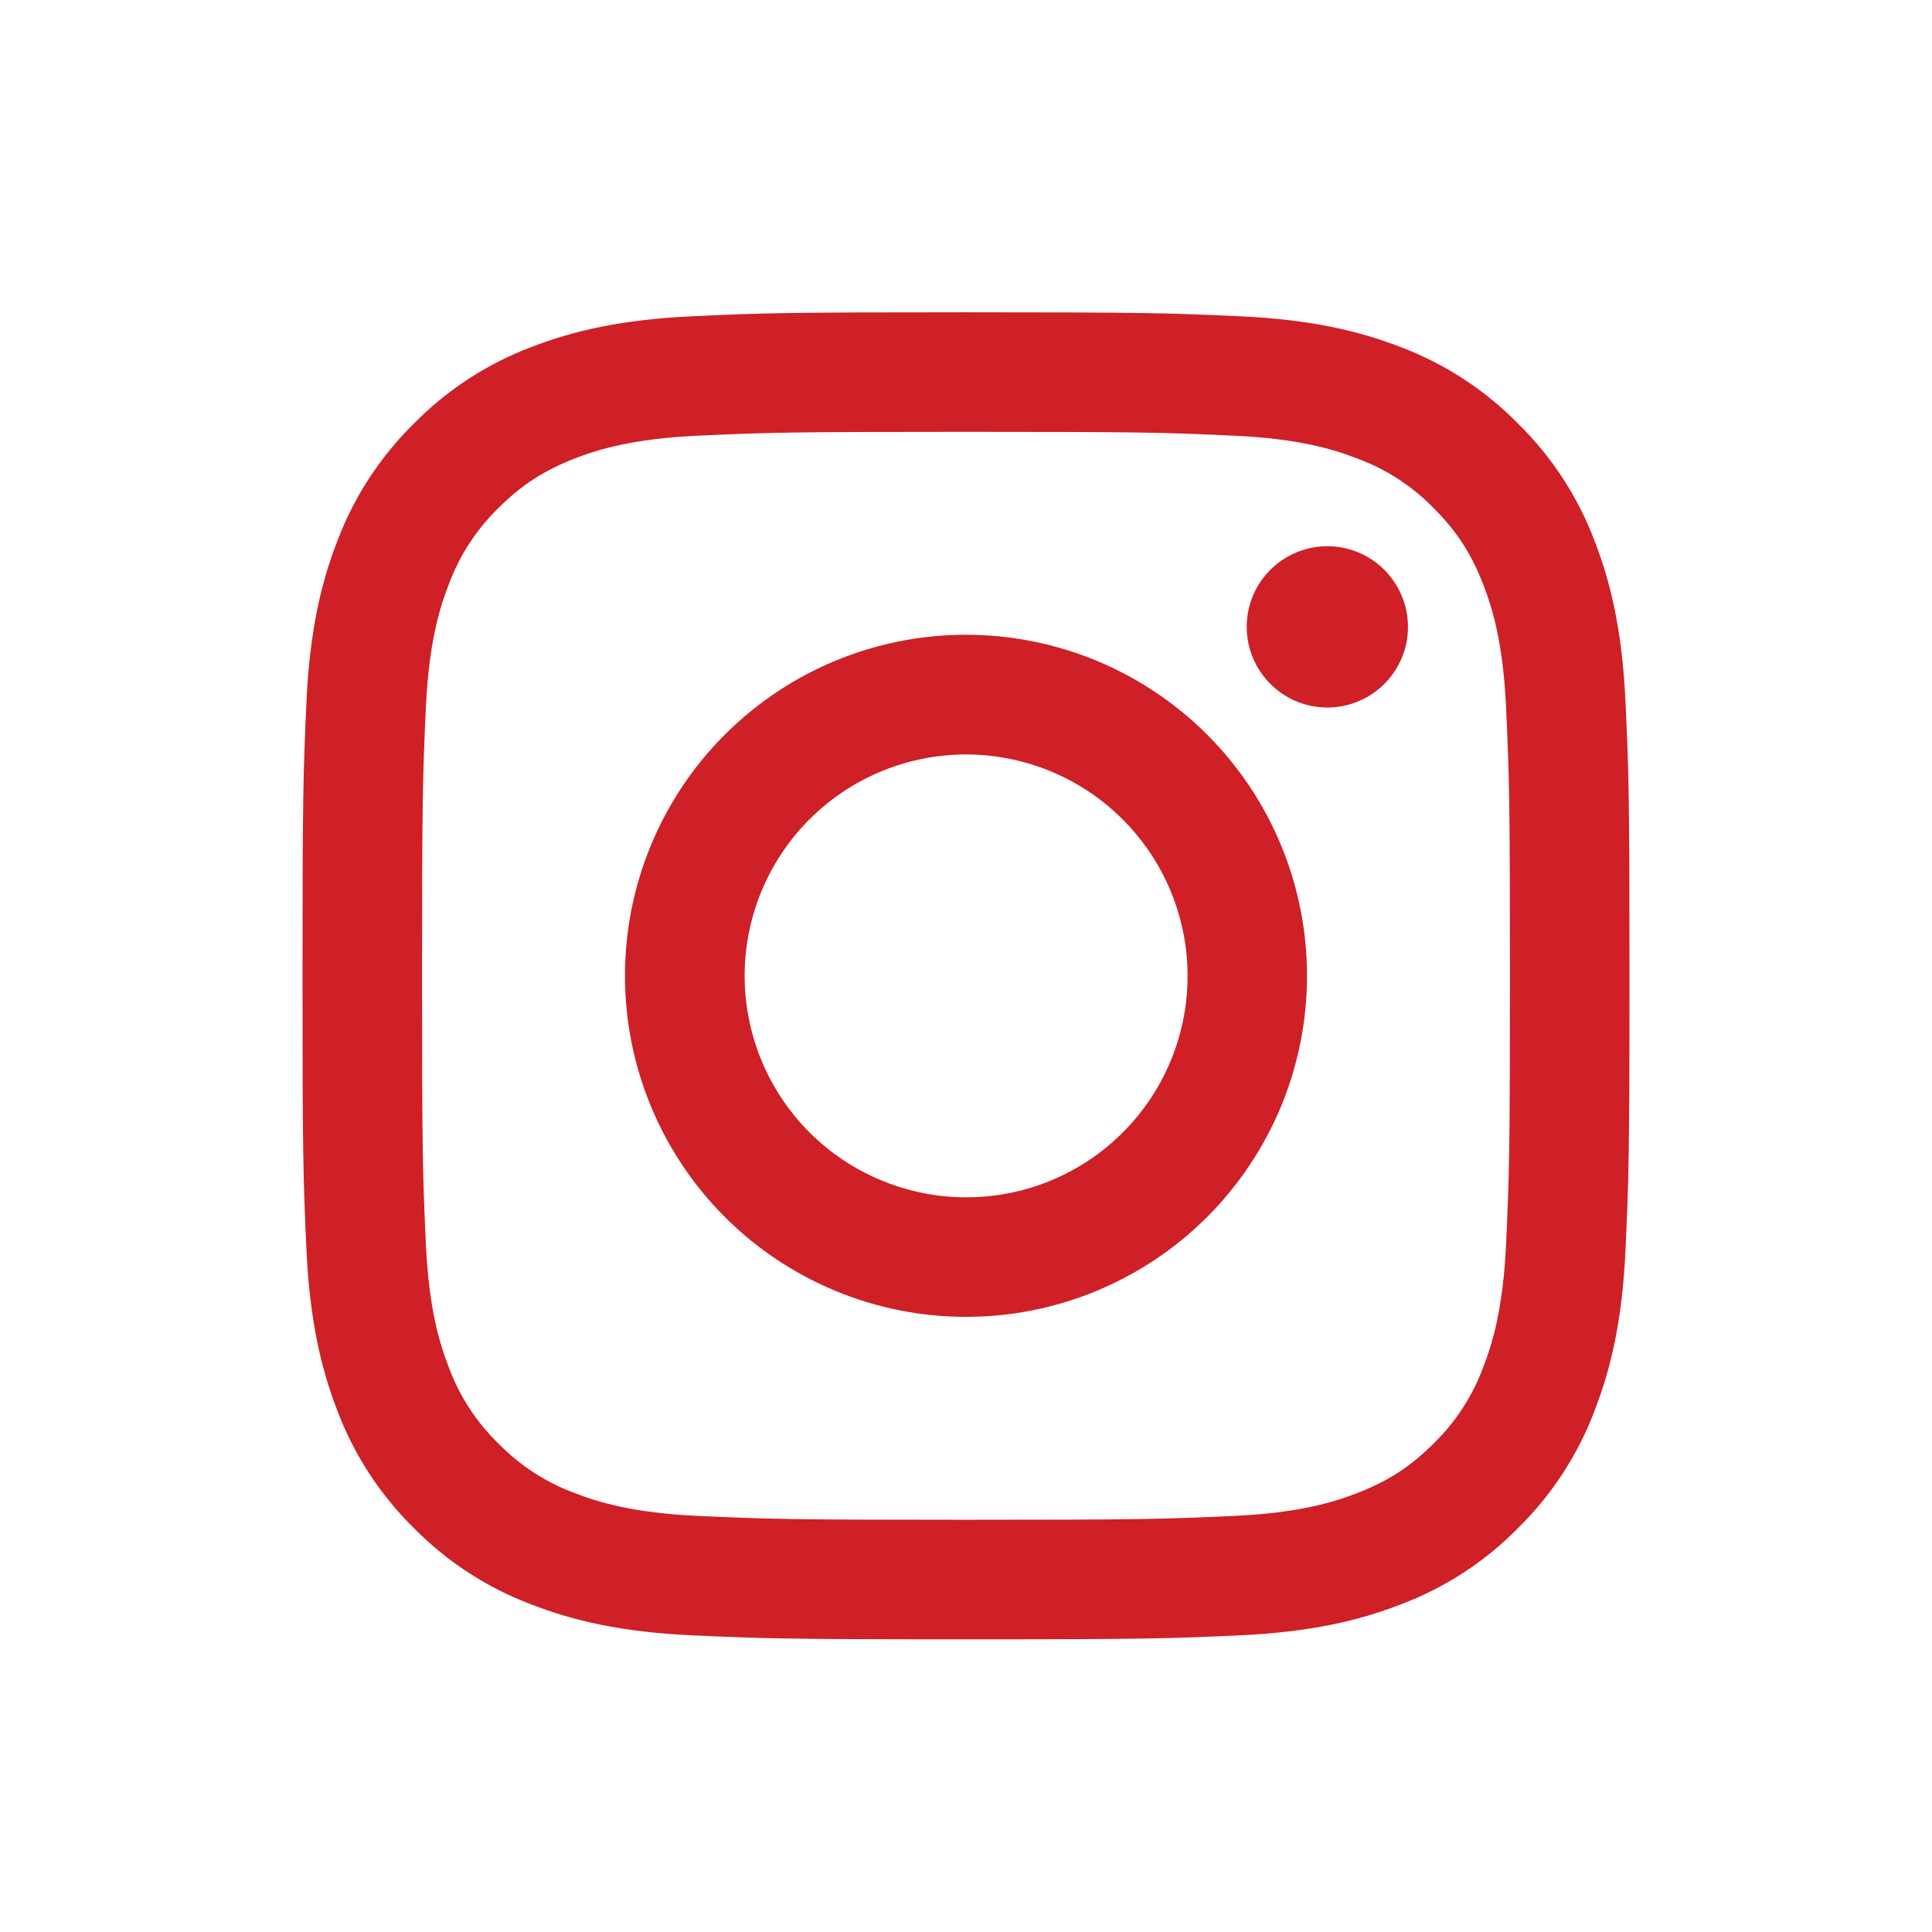 <svg width="33" height="33" viewBox="0 0 33 33" fill="none" xmlns="http://www.w3.org/2000/svg">
<path fill-rule="evenodd" clip-rule="evenodd" d="M11.827 5.402C13.036 5.346 13.421 5.334 16.5 5.334C19.578 5.334 19.964 5.347 21.171 5.402C22.379 5.457 23.203 5.649 23.924 5.928C24.679 6.214 25.365 6.66 25.931 7.237C26.508 7.803 26.953 8.487 27.238 9.243C27.518 9.964 27.709 10.788 27.765 11.994C27.821 13.204 27.833 13.59 27.833 16.667C27.833 19.746 27.82 20.131 27.765 21.34C27.711 22.545 27.518 23.369 27.238 24.091C26.953 24.847 26.508 25.532 25.931 26.099C25.365 26.676 24.679 27.121 23.924 27.405C23.203 27.685 22.379 27.877 21.173 27.933C19.964 27.988 19.578 28.001 16.5 28.001C13.421 28.001 13.036 27.987 11.827 27.933C10.622 27.878 9.798 27.685 9.076 27.405C8.32 27.121 7.635 26.675 7.068 26.099C6.492 25.533 6.046 24.848 5.761 24.092C5.482 23.37 5.29 22.546 5.234 21.341C5.179 20.13 5.167 19.745 5.167 16.667C5.167 13.589 5.18 13.203 5.234 11.996C5.289 10.788 5.482 9.964 5.761 9.243C6.046 8.487 6.493 7.802 7.069 7.236C7.635 6.659 8.32 6.213 9.075 5.928C9.797 5.649 10.621 5.458 11.826 5.402H11.827ZM21.079 7.442C19.884 7.387 19.526 7.376 16.5 7.376C13.474 7.376 13.115 7.387 11.92 7.442C10.815 7.492 10.215 7.677 9.815 7.832C9.287 8.039 8.909 8.283 8.512 8.679C8.136 9.045 7.847 9.491 7.665 9.983C7.509 10.383 7.325 10.982 7.274 12.088C7.22 13.283 7.209 13.641 7.209 16.667C7.209 19.693 7.22 20.052 7.274 21.247C7.325 22.352 7.509 22.952 7.665 23.352C7.846 23.843 8.136 24.29 8.512 24.655C8.878 25.031 9.324 25.321 9.815 25.502C10.215 25.658 10.815 25.842 11.92 25.893C13.115 25.947 13.473 25.959 16.5 25.959C19.527 25.959 19.884 25.947 21.079 25.893C22.185 25.842 22.785 25.658 23.184 25.502C23.713 25.296 24.091 25.052 24.488 24.655C24.864 24.29 25.153 23.843 25.335 23.352C25.49 22.952 25.675 22.352 25.725 21.247C25.78 20.052 25.791 19.693 25.791 16.667C25.791 13.641 25.78 13.283 25.725 12.088C25.675 10.982 25.49 10.383 25.335 9.983C25.129 9.454 24.884 9.076 24.488 8.679C24.122 8.303 23.677 8.014 23.184 7.832C22.785 7.677 22.185 7.492 21.079 7.442V7.442ZM15.052 20.161C15.861 20.498 16.761 20.543 17.599 20.29C18.437 20.036 19.162 19.5 19.648 18.771C20.135 18.043 20.353 17.169 20.267 16.297C20.18 15.426 19.794 14.612 19.174 13.994C18.778 13.598 18.3 13.296 17.774 13.108C17.247 12.92 16.686 12.85 16.129 12.905C15.573 12.96 15.036 13.138 14.556 13.425C14.077 13.713 13.667 14.103 13.357 14.567C13.046 15.032 12.842 15.56 12.76 16.113C12.678 16.666 12.72 17.23 12.882 17.765C13.044 18.3 13.323 18.792 13.698 19.207C14.073 19.621 14.536 19.947 15.052 20.161ZM12.381 12.548C12.922 12.007 13.564 11.578 14.271 11.285C14.977 10.993 15.735 10.842 16.5 10.842C17.265 10.842 18.022 10.993 18.729 11.285C19.436 11.578 20.078 12.007 20.619 12.548C21.16 13.089 21.589 13.731 21.882 14.438C22.174 15.145 22.325 15.902 22.325 16.667C22.325 17.432 22.174 18.19 21.882 18.897C21.589 19.603 21.16 20.245 20.619 20.787C19.526 21.879 18.045 22.493 16.5 22.493C14.955 22.493 13.473 21.879 12.381 20.787C11.288 19.694 10.675 18.212 10.675 16.667C10.675 15.122 11.288 13.641 12.381 12.548V12.548ZM23.617 11.71C23.751 11.583 23.858 11.431 23.933 11.262C24.007 11.094 24.047 10.912 24.049 10.727C24.052 10.543 24.018 10.36 23.948 10.19C23.879 10.019 23.776 9.864 23.646 9.733C23.516 9.603 23.361 9.5 23.19 9.431C23.019 9.362 22.836 9.327 22.652 9.33C22.468 9.333 22.286 9.372 22.117 9.447C21.948 9.521 21.796 9.628 21.67 9.762C21.424 10.023 21.289 10.369 21.295 10.727C21.3 11.086 21.445 11.428 21.698 11.681C21.951 11.935 22.294 12.08 22.652 12.085C23.01 12.09 23.357 11.955 23.617 11.71V11.71Z" fill="#CE2026"/>
</svg>
